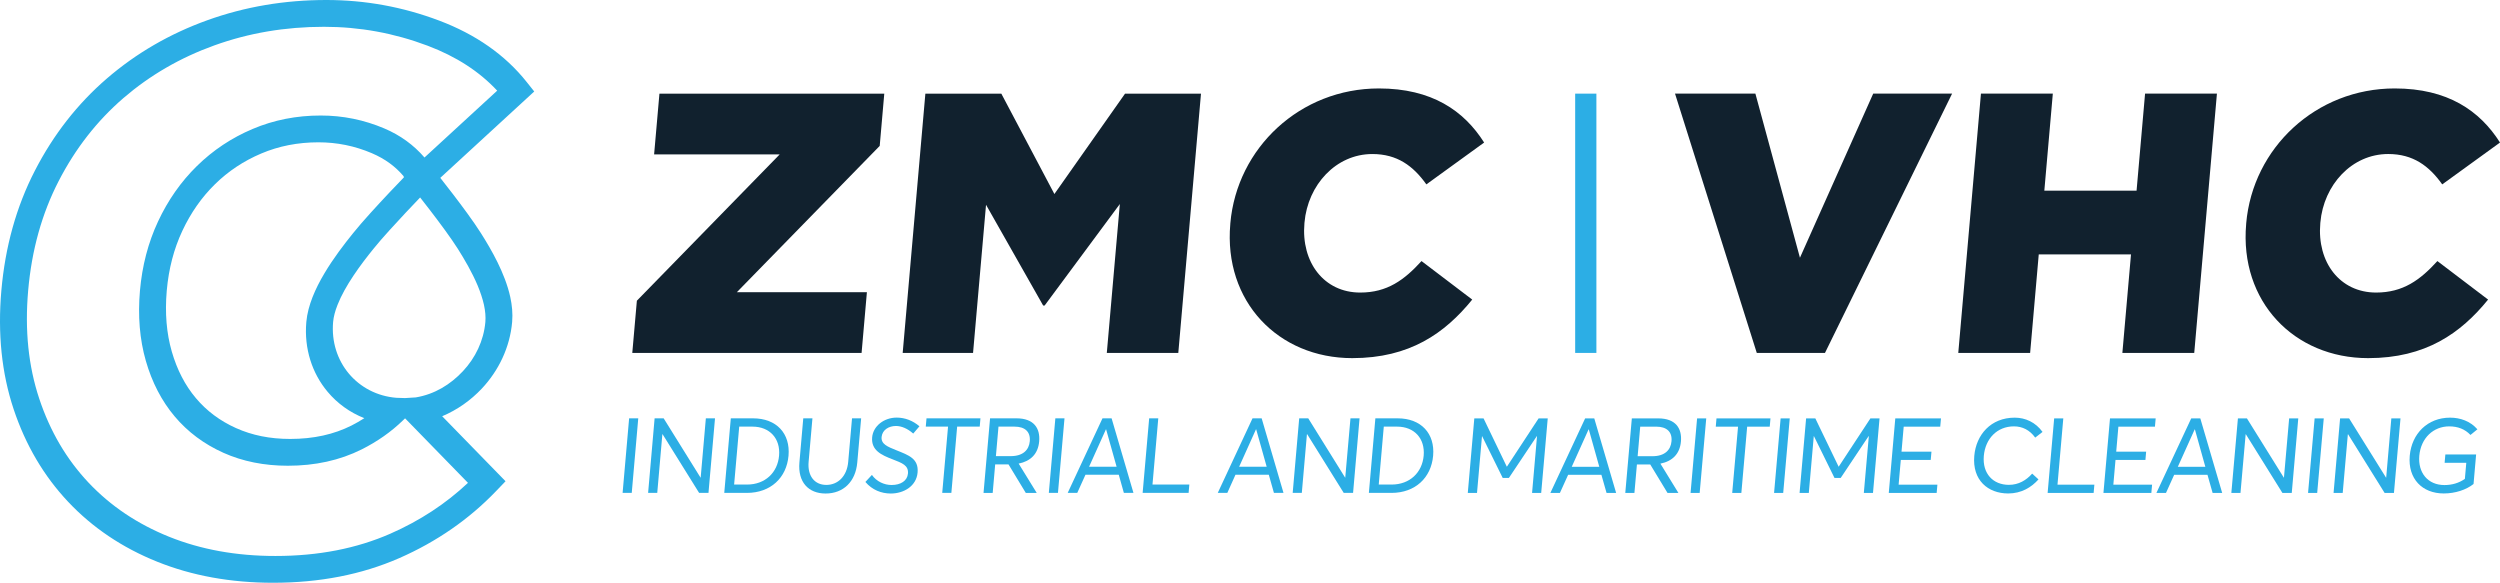 <?xml version="1.0" encoding="UTF-8"?>
<!-- Generator: Adobe Illustrator 27.0.1, SVG Export Plug-In . SVG Version: 6.00 Build 0)  -->
<svg xmlns="http://www.w3.org/2000/svg" xmlns:xlink="http://www.w3.org/1999/xlink" version="1.1" id="Laag_1" x="0px" y="0px" viewBox="0 0 677.232 157.863" xml:space="preserve">
<g>
	<g>
		<g>
			<path fill="#11212E" d="M608.471,60.685l0.011-0.201c1.791-20.471,18.948-36.526,40.224-36.526     c14.352,0,23.054,6.02,28.526,14.655l-15.648,11.335c-3.576-5.017-7.903-8.226-14.631-8.226c-9.839,0-17.49,8.327-18.384,18.561     l-0.017,0.201c-0.925,10.536,5.286,18.767,15.114,18.767c7.325,0,11.944-3.413,16.606-8.53l13.735,10.434     c-7.422,9.135-16.937,15.861-32.495,15.861C621.445,97.015,606.628,81.657,608.471,60.685"></path>
			<polygon fill="#11212E" points="536.625,25.36 556.095,25.36 553.795,51.652 578.782,51.652 581.084,25.36 600.549,25.36      594.403,95.607 574.935,95.607 577.273,68.914 552.283,68.914 549.948,95.607 530.482,95.607    "></polygon>
			<polygon fill="#11212E" points="528.81,25.358 507.439,25.358 487.593,69.818 475.522,25.358 453.749,25.358 475.899,95.604      494.373,95.604    "></polygon>
		</g>
		<g>
			<polygon fill="#11212E" points="172.525,81.459 211.216,41.822 177.195,41.822 178.637,25.365 239.545,25.365 238.308,39.521      199.616,79.147 234.838,79.147 233.397,95.608 171.281,95.608    "></polygon>
			<polygon fill="#11212E" points="250.676,25.365 271.249,25.365 285.627,52.558 304.767,25.365 325.339,25.365 319.192,95.608      299.826,95.608 303.357,55.267 282.985,82.763 282.583,82.763 267.109,55.474 263.594,95.608 244.531,95.608    "></polygon>
			<path fill="#11212E" d="M333.279,60.689l0.011-0.203c1.791-20.472,18.947-36.527,40.225-36.527     c14.353,0,23.056,6.02,28.525,14.655l-15.647,11.335c-3.576-5.017-7.906-8.223-14.632-8.223c-9.836,0-17.489,8.326-18.384,18.56     l-0.017,0.201c-0.925,10.537,5.286,18.765,15.115,18.765c7.325,0,11.941-3.41,16.604-8.53l13.738,10.434     c-7.424,9.133-16.939,15.859-32.498,15.859C346.255,97.015,331.437,81.66,333.279,60.689"></path>
		</g>
		<path fill="#2CAEE5" d="M105.743,144.573L105.743,144.573c-9.091,3.983-19.426,6.037-31.12,6.037    c-10.638,0-20.22-1.75-28.818-5.207c-8.631-3.479-15.866-8.352-21.829-14.669c-5.95-6.321-10.389-13.856-13.343-22.723    c-2.931-8.807-3.949-18.534-3.005-29.283c0.958-11.018,3.728-20.875,8.255-29.667c4.565-8.858,10.398-16.314,17.554-22.497    c7.188-6.18,15.377-10.938,24.669-14.281c9.288-3.34,19.141-5.023,29.665-5.023c9.662,0,18.999,1.704,28.083,5.128    c7.787,2.944,14.009,7.004,18.83,12.172L114.99,42.668c-2.911-3.392-6.569-6.046-10.887-7.876l0,0    c-5.461-2.319-11.233-3.504-17.222-3.498c-6.503-0.006-12.69,1.197-18.436,3.637c-5.68,2.397-10.75,5.767-15.091,10.033H53.35    c-4.343,4.256-7.858,9.296-10.528,15.012c-2.698,5.768-4.321,12.046-4.909,18.754c-0.595,6.836-0.083,13.207,1.597,19.041    c1.66,5.771,4.258,10.815,7.801,15.025c3.536,4.208,7.966,7.511,13.183,9.847h-0.011c5.259,2.358,11.127,3.525,17.492,3.521    c7.325,0.004,14.066-1.441,20.044-4.445c4.21-2.117,7.94-4.737,11.139-7.841l0.573-0.555l0.431,0.438l16.608,17.039    C120.754,136.46,113.778,141.04,105.743,144.573 M95.205,115.283h-0.007c-4.721,2.376-10.19,3.623-16.59,3.623    c-5.487,0-10.335-0.989-14.645-2.932h-0.011c-4.373-1.967-7.969-4.66-10.889-8.127c-2.917-3.457-5.09-7.638-6.532-12.627    c-1.42-4.934-1.887-10.407-1.358-16.491c0.523-5.941,1.932-11.305,4.212-16.175c2.302-4.912,5.231-9.095,8.846-12.643l0,0    c3.605-3.542,7.755-6.297,12.558-8.335c4.73-2.002,9.84-3.018,15.456-3.024c5.044,0,9.848,0.972,14.516,2.96h-0.008    c3.539,1.509,6.377,3.593,8.65,6.299l-0.084,0.079l0.113,0.138c-1.07,1.114-2.441,2.545-3.926,4.109    c-1.67,1.778-3.487,3.729-5.212,5.639c-1.722,1.913-3.349,3.769-4.647,5.394c-2.435,3.015-5.342,6.795-7.775,10.899    c-1.223,2.049-2.33,4.191-3.196,6.387c-0.859,2.203-1.491,4.467-1.695,6.763c-0.637,7.295,1.604,13.968,5.775,18.924    c2.618,3.131,6.009,5.592,9.936,7.138C97.581,113.992,96.433,114.662,95.205,115.283 M124.024,67.402    c1.815,2.882,3.873,6.39,5.364,9.944c0.739,1.775,1.341,3.552,1.714,5.238c0.366,1.68,0.497,3.267,0.38,4.635    c-0.449,5.102-2.703,9.735-6.091,13.346c-3.384,3.607-7.645,6.237-12.755,7.091l-2.924,0.181l-2.354-0.075    c-5.254-0.429-9.756-2.865-12.855-6.55c-3.083-3.688-4.733-8.585-4.265-13.993c0.121-1.367,0.531-2.954,1.201-4.635    c0.981-2.523,2.546-5.266,4.294-7.885c1.747-2.623,3.685-5.136,5.437-7.297c1.14-1.428,2.69-3.198,4.358-5.043    c2.852-3.158,6.036-6.518,8.283-8.861c0.753,0.962,1.639,2.09,2.58,3.315c1.343,1.746,2.79,3.667,4.142,5.523    C121.876,64.189,123.122,65.974,124.024,67.402 M119.782,112.755c4.057-1.704,7.72-4.288,10.729-7.481    c4.559-4.849,7.625-11.176,8.226-18.055c0.197-2.295-0.03-4.56-0.509-6.763c-0.727-3.293-2.011-6.461-3.45-9.398    c-1.445-2.937-3.064-5.628-4.491-7.888c-1.027-1.629-2.331-3.495-3.728-5.42c-2.555-3.518-5.414-7.198-7.289-9.572l25.449-23.396    l-2.037-2.56c-5.845-7.361-13.833-12.919-23.736-16.651C109.129,1.866,98.932,0,88.4,0C77.116,0,66.342,1.817,56.181,5.476    c-10.16,3.653-19.27,8.928-27.229,15.788c-7.98,6.879-14.494,15.234-19.491,24.944C4.415,55.995,1.4,66.875,0.366,78.729    c-1.014,11.587,0.073,22.327,3.322,32.094c3.233,9.703,8.171,18.108,14.777,25.117c6.605,7.012,14.68,12.433,24.12,16.225    c9.472,3.813,19.968,5.699,31.403,5.699c12.534,0,23.966-2.198,34.192-6.683h0.007c10.096-4.438,18.891-10.513,26.231-18.183    l2.528-2.635L119.782,112.755z"></path>
		<g>
			<polygon fill="#2CAEE5" points="172.899,113.323 171.136,133.523 168.659,133.523 170.426,113.323    "></polygon>
			<polygon fill="#2CAEE5" points="179.781,113.323 189.781,129.399 189.806,129.399 191.211,113.323 193.691,113.323      191.922,133.523 189.388,133.523 179.486,117.622 179.43,117.622 178.045,133.523 175.569,133.523 177.33,113.323    "></polygon>
			<path fill="#2CAEE5" d="M211.045,123.449c0.411-4.614-2.496-7.88-7.217-7.88h-3.579l-1.381,15.695h3.505     C207.291,131.264,210.651,128,211.045,123.449 M203.989,113.323c6.408,0,10.139,4.154,9.616,10.126     c-0.51,5.95-4.835,10.074-11.287,10.074h-6.12l1.772-20.2H203.989z"></path>
			<path fill="#2CAEE5" d="M216.554,125.29l1.046-11.967h2.484l-1.037,11.801c-0.326,3.725,1.537,6.236,4.804,6.236     c3.133,0,5.581-2.339,5.921-6.236l1.037-11.801h2.471l-1.05,11.967c-0.451,5.188-3.771,8.401-8.58,8.401     C219.007,133.691,216.103,130.619,216.554,125.29"></path>
			<path fill="#2CAEE5" d="M234.428,130.558l1.763-1.904c1.294,1.823,3.371,2.728,5.34,2.728c2.469,0,4.252-1.13,4.428-3.099     c0.19-2.241-1.571-2.842-4.189-3.867c-2.9-1.115-5.823-2.389-5.51-5.943c0.255-3.016,3.166-5.349,6.643-5.349     c2.243,0,4.388,0.822,6.166,2.357l-1.682,1.971c-1.506-1.343-3.177-2.058-4.687-2.058c-1.901,0-3.664,1.026-3.879,2.954     c-0.192,1.948,1.568,2.65,4.013,3.626c3.275,1.327,6.064,2.236,5.735,6.026c-0.324,3.695-3.742,5.691-7.272,5.691     C238.769,133.691,236.269,132.728,234.428,130.558"></path>
			<polygon fill="#2CAEE5" points="250.787,115.569 250.984,113.323 265.596,113.323 265.404,115.569 259.286,115.569      257.718,133.523 255.242,133.523 256.82,115.569    "></polygon>
			<path fill="#2CAEE5" d="M278.961,119.526c0.224-2.59-1.338-3.957-4.129-3.957h-4.35l-0.699,7.994h4.013     C277.156,123.563,278.751,121.861,278.961,119.526 M275.373,113.323c4.661,0,6.448,2.666,6.131,6.256     c-0.295,3.385-2.315,5.351-5.559,6.006l4.891,7.938h-2.96l-4.676-7.717h-3.613l-0.675,7.717h-2.48l1.767-20.2H275.373z"></path>
			<polygon fill="#2CAEE5" points="288.365,113.323 286.593,133.523 284.12,133.523 285.888,113.323    "></polygon>
			<path fill="#2CAEE5" d="M299.637,116.306h-0.049l-4.565,10.13h7.456L299.637,116.306z M301.125,113.323l5.921,20.2h-2.598     l-1.383-4.929h-9.015l-2.232,4.929h-2.587l9.424-20.2H301.125z"></path>
			<polygon fill="#2CAEE5" points="313.769,113.323 312.2,131.264 322.183,131.264 321.986,133.523 309.532,133.523      311.302,113.323    "></polygon>
			<path fill="#2CAEE5" d="M340.291,116.306h-0.058l-4.558,10.13h7.458L340.291,116.306z M341.775,113.323l5.916,20.2h-2.592     l-1.39-4.929h-9.022l-2.216,4.929h-2.587l9.415-20.2H341.775z"></path>
			<polygon fill="#2CAEE5" points="354.394,113.323 364.394,129.399 364.417,129.399 365.833,113.323 368.295,113.323      366.539,133.523 364.006,133.523 354.103,117.622 354.039,117.622 352.653,133.523 350.18,133.523 351.945,113.323    "></polygon>
			<path fill="#2CAEE5" d="M385.664,123.449c0.407-4.614-2.494-7.88-7.221-7.88h-3.584l-1.367,15.695h3.492     C381.904,131.264,385.264,128,385.664,123.449 M378.613,113.323c6.394,0,10.137,4.154,9.612,10.126     c-0.518,5.95-4.835,10.074-11.287,10.074h-6.122l1.761-20.2H378.613z"></path>
			<polygon fill="#2CAEE5" points="401.886,113.339 408.171,126.398 408.225,126.398 416.795,113.339 419.271,113.339      417.499,133.53 415.026,133.53 416.369,118.145 416.315,118.145 408.75,129.466 407.072,129.466 401.489,118.145      401.462,118.145 400.112,133.53 397.614,133.53 399.379,113.339    "></polygon>
			<path fill="#2CAEE5" d="M430.395,116.322h-0.06l-4.56,10.128h7.46L430.395,116.322z M431.877,113.339l5.921,20.191h-2.596     l-1.394-4.913h-9.013l-2.225,4.913h-2.585l9.419-20.191H431.877z"></path>
			<path fill="#2CAEE5" d="M452.798,119.528c0.228-2.576-1.332-3.95-4.124-3.95h-4.352l-0.697,8.005h4.015     C450.999,123.583,452.599,121.865,452.798,119.528 M449.219,113.339c4.665,0,6.452,2.67,6.135,6.256     c-0.295,3.38-2.317,5.342-5.563,6.001l4.875,7.934h-2.949l-4.674-7.706h-3.615l-0.675,7.706h-2.475l1.774-20.191H449.219z"></path>
			<polygon fill="#2CAEE5" points="462.209,113.339 460.43,133.53 457.963,133.53 459.729,113.339    "></polygon>
			<polygon fill="#2CAEE5" points="464.791,115.578 464.984,113.339 479.609,113.339 479.412,115.578 473.295,115.578      471.722,133.53 469.242,133.53 470.824,115.578    "></polygon>
			<polygon fill="#2CAEE5" points="484.83,113.339 483.059,133.53 480.585,133.53 482.357,113.339    "></polygon>
			<polygon fill="#2CAEE5" points="491.759,113.339 498.059,126.398 498.104,126.398 506.679,113.339 509.155,113.339      507.381,133.53 504.898,133.53 506.252,118.145 506.192,118.145 498.634,129.466 496.949,129.466 491.379,118.145      491.339,118.145 489.994,133.53 487.494,133.53 489.261,113.339    "></polygon>
			<polygon fill="#2CAEE5" points="525.8,113.339 525.597,115.578 515.699,115.578 515.107,122.347 523.221,122.347 523.02,124.597      514.914,124.597 514.325,131.285 524.828,131.285 524.627,133.53 511.657,133.53 513.42,113.339    "></polygon>
			<path fill="#2CAEE5" d="M534.819,123.491c0.501-5.722,4.487-10.351,10.95-10.351c2.898,0,5.641,1.249,7.54,3.863l-1.984,1.542     c-1.499-2.076-3.499-3.047-5.762-3.047c-4.582,0-7.751,3.356-8.162,7.994c-0.415,4.835,2.527,7.849,6.799,7.849     c2.621,0,4.714-1.247,6.296-3.043l1.716,1.566c-1.957,2.189-4.656,3.812-8.218,3.812     C538.544,133.675,534.241,130.094,534.819,123.491"></path>
			<polygon fill="#2CAEE5" points="558.934,113.339 557.361,131.285 567.35,131.285 567.151,133.53 554.689,133.53 556.458,113.339         "></polygon>
			<polygon fill="#2CAEE5" points="583.957,113.339 583.758,115.578 573.856,115.578 573.269,122.347 581.375,122.347      581.18,124.597 573.076,124.597 572.491,131.285 582.983,131.285 582.786,133.53 569.808,133.53 571.584,113.339    "></polygon>
			<path fill="#2CAEE5" d="M594.583,116.322h-0.058l-4.567,10.128h7.451L594.583,116.322z M596.049,113.339l5.925,20.191h-2.592     l-1.39-4.913h-9.022l-2.219,4.913h-2.594l9.429-20.191H596.049z"></path>
			<polygon fill="#2CAEE5" points="608.677,113.339 618.68,129.403 618.704,129.403 620.114,113.339 622.587,113.339      620.822,133.53 618.289,133.53 608.384,117.633 608.333,117.633 606.932,133.53 604.456,133.53 606.235,113.339    "></polygon>
			<polygon fill="#2CAEE5" points="629.489,113.339 627.711,133.53 625.237,133.53 627.016,113.339    "></polygon>
			<polygon fill="#2CAEE5" points="636.359,113.339 646.369,129.403 646.398,129.403 647.796,113.339 650.279,113.339      648.505,133.53 645.973,133.53 636.073,117.633 636.017,117.633 634.623,133.53 632.146,133.53 633.915,113.339    "></polygon>
			<path fill="#2CAEE5" d="M652.783,123.46c0.529-5.994,4.83-10.32,10.916-10.32c2.766,0,5.47,0.934,7.411,3.157l-1.879,1.528     c-1.479-1.562-3.4-2.324-5.76-2.324c-4.245,0-7.67,3.121-8.101,7.958c-0.391,4.589,2.292,7.941,6.823,7.941     c2.02,0,3.921-0.543,5.523-1.678l0.384-4.354h-5.87l0.199-2.248h8.334l-0.699,7.994c-2.009,1.589-4.969,2.561-8.075,2.561     C656.193,133.675,652.24,129.723,652.783,123.46"></path>
		</g>
	</g>
</g>
<rect x="426.704" y="25.365" fill="#2CAEE5" width="5.749" height="70.239"></rect>
</svg>
